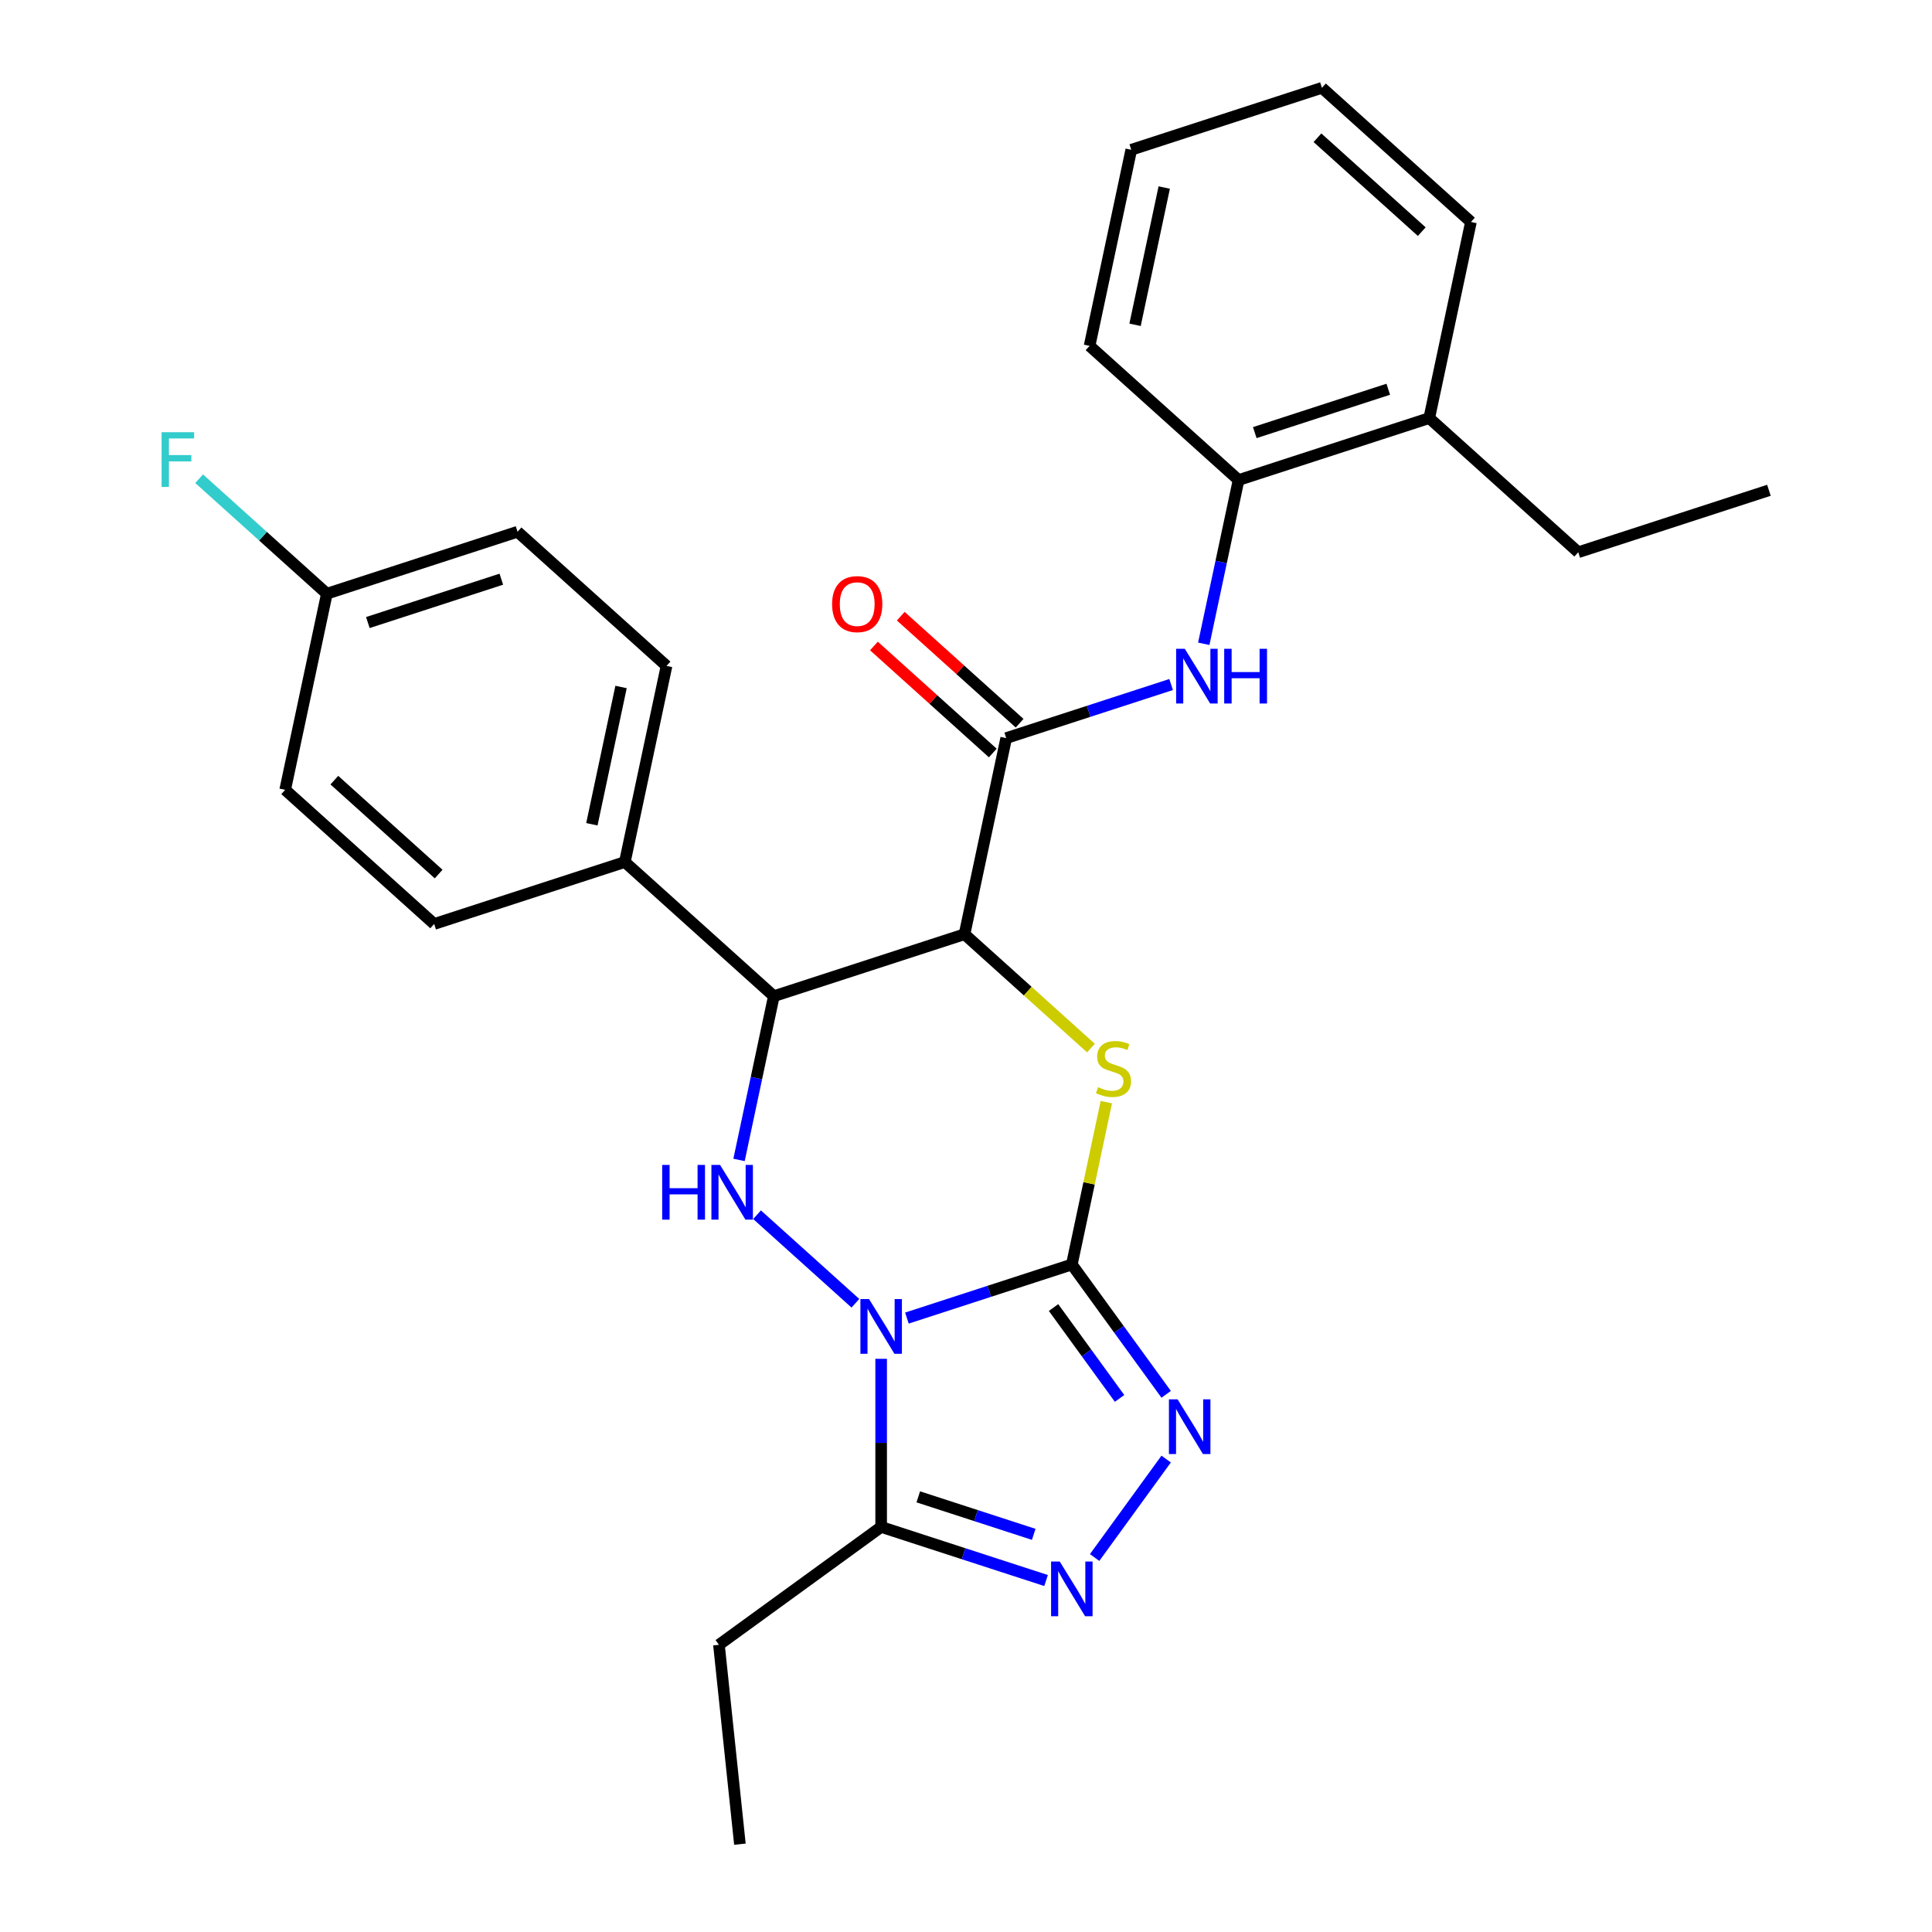<?xml version='1.0' encoding='iso-8859-1'?>
<svg version='1.1' baseProfile='full'
              xmlns='http://www.w3.org/2000/svg'
                      xmlns:rdkit='http://www.rdkit.org/xml'
                      xmlns:xlink='http://www.w3.org/1999/xlink'
                  xml:space='preserve'
width='1000px' height='1000px' viewBox='0 0 1000 1000'>
<!-- END OF HEADER -->
<rect style='opacity:1.0;fill:#FFFFFF;stroke:none' width='1000' height='1000' x='0' y='0'> </rect>
<path class='bond-0' d='M 469.417,682.234 L 512.098,668.366' style='fill:none;fill-rule:evenodd;stroke:#0000FF;stroke-width:6px;stroke-linecap:butt;stroke-linejoin:miter;stroke-opacity:1' />
<path class='bond-0' d='M 512.098,668.366 L 554.779,654.498' style='fill:none;fill-rule:evenodd;stroke:#000000;stroke-width:6px;stroke-linecap:butt;stroke-linejoin:miter;stroke-opacity:1' />
<path class='bond-3' d='M 442.749,674.56 L 391.849,628.73' style='fill:none;fill-rule:evenodd;stroke:#0000FF;stroke-width:6px;stroke-linecap:butt;stroke-linejoin:miter;stroke-opacity:1' />
<path class='bond-6' d='M 456.083,703.321 L 456.083,746.831' style='fill:none;fill-rule:evenodd;stroke:#0000FF;stroke-width:6px;stroke-linecap:butt;stroke-linejoin:miter;stroke-opacity:1' />
<path class='bond-6' d='M 456.083,746.831 L 456.083,790.342' style='fill:none;fill-rule:evenodd;stroke:#000000;stroke-width:6px;stroke-linecap:butt;stroke-linejoin:miter;stroke-opacity:1' />
<path class='bond-2' d='M 554.779,654.498 L 563.71,612.482' style='fill:none;fill-rule:evenodd;stroke:#000000;stroke-width:6px;stroke-linecap:butt;stroke-linejoin:miter;stroke-opacity:1' />
<path class='bond-2' d='M 563.71,612.482 L 572.641,570.465' style='fill:none;fill-rule:evenodd;stroke:#CCCC00;stroke-width:6px;stroke-linecap:butt;stroke-linejoin:miter;stroke-opacity:1' />
<path class='bond-4' d='M 554.779,654.498 L 579.191,688.099' style='fill:none;fill-rule:evenodd;stroke:#000000;stroke-width:6px;stroke-linecap:butt;stroke-linejoin:miter;stroke-opacity:1' />
<path class='bond-4' d='M 579.191,688.099 L 603.604,721.7' style='fill:none;fill-rule:evenodd;stroke:#0000FF;stroke-width:6px;stroke-linecap:butt;stroke-linejoin:miter;stroke-opacity:1' />
<path class='bond-4' d='M 545.312,676.778 L 562.4,700.298' style='fill:none;fill-rule:evenodd;stroke:#000000;stroke-width:6px;stroke-linecap:butt;stroke-linejoin:miter;stroke-opacity:1' />
<path class='bond-4' d='M 562.4,700.298 L 579.489,723.819' style='fill:none;fill-rule:evenodd;stroke:#0000FF;stroke-width:6px;stroke-linecap:butt;stroke-linejoin:miter;stroke-opacity:1' />
<path class='bond-1' d='M 499.235,483.552 L 400.539,515.62' style='fill:none;fill-rule:evenodd;stroke:#000000;stroke-width:6px;stroke-linecap:butt;stroke-linejoin:miter;stroke-opacity:1' />
<path class='bond-8' d='M 499.235,483.552 L 520.811,382.045' style='fill:none;fill-rule:evenodd;stroke:#000000;stroke-width:6px;stroke-linecap:butt;stroke-linejoin:miter;stroke-opacity:1' />
<path class='bond-29' d='M 499.235,483.552 L 531.958,513.016' style='fill:none;fill-rule:evenodd;stroke:#000000;stroke-width:6px;stroke-linecap:butt;stroke-linejoin:miter;stroke-opacity:1' />
<path class='bond-29' d='M 531.958,513.016 L 564.681,542.479' style='fill:none;fill-rule:evenodd;stroke:#CCCC00;stroke-width:6px;stroke-linecap:butt;stroke-linejoin:miter;stroke-opacity:1' />
<path class='bond-5' d='M 382.524,600.373 L 391.532,557.997' style='fill:none;fill-rule:evenodd;stroke:#0000FF;stroke-width:6px;stroke-linecap:butt;stroke-linejoin:miter;stroke-opacity:1' />
<path class='bond-5' d='M 391.532,557.997 L 400.539,515.62' style='fill:none;fill-rule:evenodd;stroke:#000000;stroke-width:6px;stroke-linecap:butt;stroke-linejoin:miter;stroke-opacity:1' />
<path class='bond-28' d='M 603.604,755.208 L 566.576,806.173' style='fill:none;fill-rule:evenodd;stroke:#0000FF;stroke-width:6px;stroke-linecap:butt;stroke-linejoin:miter;stroke-opacity:1' />
<path class='bond-11' d='M 400.539,515.62 L 323.419,446.181' style='fill:none;fill-rule:evenodd;stroke:#000000;stroke-width:6px;stroke-linecap:butt;stroke-linejoin:miter;stroke-opacity:1' />
<path class='bond-7' d='M 456.083,790.342 L 498.764,804.209' style='fill:none;fill-rule:evenodd;stroke:#000000;stroke-width:6px;stroke-linecap:butt;stroke-linejoin:miter;stroke-opacity:1' />
<path class='bond-7' d='M 498.764,804.209 L 541.445,818.077' style='fill:none;fill-rule:evenodd;stroke:#0000FF;stroke-width:6px;stroke-linecap:butt;stroke-linejoin:miter;stroke-opacity:1' />
<path class='bond-7' d='M 475.301,774.763 L 505.177,784.47' style='fill:none;fill-rule:evenodd;stroke:#000000;stroke-width:6px;stroke-linecap:butt;stroke-linejoin:miter;stroke-opacity:1' />
<path class='bond-7' d='M 505.177,784.47 L 535.054,794.178' style='fill:none;fill-rule:evenodd;stroke:#0000FF;stroke-width:6px;stroke-linecap:butt;stroke-linejoin:miter;stroke-opacity:1' />
<path class='bond-19' d='M 456.083,790.342 L 372.127,851.339' style='fill:none;fill-rule:evenodd;stroke:#000000;stroke-width:6px;stroke-linecap:butt;stroke-linejoin:miter;stroke-opacity:1' />
<path class='bond-9' d='M 520.811,382.045 L 563.492,368.177' style='fill:none;fill-rule:evenodd;stroke:#000000;stroke-width:6px;stroke-linecap:butt;stroke-linejoin:miter;stroke-opacity:1' />
<path class='bond-9' d='M 563.492,368.177 L 606.173,354.309' style='fill:none;fill-rule:evenodd;stroke:#0000FF;stroke-width:6px;stroke-linecap:butt;stroke-linejoin:miter;stroke-opacity:1' />
<path class='bond-12' d='M 527.755,374.333 L 496.992,346.634' style='fill:none;fill-rule:evenodd;stroke:#000000;stroke-width:6px;stroke-linecap:butt;stroke-linejoin:miter;stroke-opacity:1' />
<path class='bond-12' d='M 496.992,346.634 L 466.23,318.935' style='fill:none;fill-rule:evenodd;stroke:#FF0000;stroke-width:6px;stroke-linecap:butt;stroke-linejoin:miter;stroke-opacity:1' />
<path class='bond-12' d='M 513.867,389.757 L 483.105,362.058' style='fill:none;fill-rule:evenodd;stroke:#000000;stroke-width:6px;stroke-linecap:butt;stroke-linejoin:miter;stroke-opacity:1' />
<path class='bond-12' d='M 483.105,362.058 L 452.342,334.359' style='fill:none;fill-rule:evenodd;stroke:#FF0000;stroke-width:6px;stroke-linecap:butt;stroke-linejoin:miter;stroke-opacity:1' />
<path class='bond-10' d='M 623.068,333.222 L 632.076,290.846' style='fill:none;fill-rule:evenodd;stroke:#0000FF;stroke-width:6px;stroke-linecap:butt;stroke-linejoin:miter;stroke-opacity:1' />
<path class='bond-10' d='M 632.076,290.846 L 641.083,248.469' style='fill:none;fill-rule:evenodd;stroke:#000000;stroke-width:6px;stroke-linecap:butt;stroke-linejoin:miter;stroke-opacity:1' />
<path class='bond-13' d='M 641.083,248.469 L 739.779,216.401' style='fill:none;fill-rule:evenodd;stroke:#000000;stroke-width:6px;stroke-linecap:butt;stroke-linejoin:miter;stroke-opacity:1' />
<path class='bond-13' d='M 649.474,223.92 L 718.561,201.472' style='fill:none;fill-rule:evenodd;stroke:#000000;stroke-width:6px;stroke-linecap:butt;stroke-linejoin:miter;stroke-opacity:1' />
<path class='bond-21' d='M 641.083,248.469 L 563.963,179.03' style='fill:none;fill-rule:evenodd;stroke:#000000;stroke-width:6px;stroke-linecap:butt;stroke-linejoin:miter;stroke-opacity:1' />
<path class='bond-14' d='M 323.419,446.181 L 344.995,344.674' style='fill:none;fill-rule:evenodd;stroke:#000000;stroke-width:6px;stroke-linecap:butt;stroke-linejoin:miter;stroke-opacity:1' />
<path class='bond-14' d='M 306.354,426.64 L 321.458,355.585' style='fill:none;fill-rule:evenodd;stroke:#000000;stroke-width:6px;stroke-linecap:butt;stroke-linejoin:miter;stroke-opacity:1' />
<path class='bond-15' d='M 323.419,446.181 L 224.723,478.249' style='fill:none;fill-rule:evenodd;stroke:#000000;stroke-width:6px;stroke-linecap:butt;stroke-linejoin:miter;stroke-opacity:1' />
<path class='bond-22' d='M 739.779,216.401 L 816.899,285.84' style='fill:none;fill-rule:evenodd;stroke:#000000;stroke-width:6px;stroke-linecap:butt;stroke-linejoin:miter;stroke-opacity:1' />
<path class='bond-23' d='M 739.779,216.401 L 761.355,114.894' style='fill:none;fill-rule:evenodd;stroke:#000000;stroke-width:6px;stroke-linecap:butt;stroke-linejoin:miter;stroke-opacity:1' />
<path class='bond-18' d='M 344.995,344.674 L 267.876,275.235' style='fill:none;fill-rule:evenodd;stroke:#000000;stroke-width:6px;stroke-linecap:butt;stroke-linejoin:miter;stroke-opacity:1' />
<path class='bond-17' d='M 224.723,478.249 L 147.604,408.81' style='fill:none;fill-rule:evenodd;stroke:#000000;stroke-width:6px;stroke-linecap:butt;stroke-linejoin:miter;stroke-opacity:1' />
<path class='bond-17' d='M 227.043,452.41 L 173.059,403.802' style='fill:none;fill-rule:evenodd;stroke:#000000;stroke-width:6px;stroke-linecap:butt;stroke-linejoin:miter;stroke-opacity:1' />
<path class='bond-16' d='M 169.18,307.303 L 147.604,408.81' style='fill:none;fill-rule:evenodd;stroke:#000000;stroke-width:6px;stroke-linecap:butt;stroke-linejoin:miter;stroke-opacity:1' />
<path class='bond-20' d='M 169.18,307.303 L 136.127,277.542' style='fill:none;fill-rule:evenodd;stroke:#000000;stroke-width:6px;stroke-linecap:butt;stroke-linejoin:miter;stroke-opacity:1' />
<path class='bond-20' d='M 136.127,277.542 L 103.074,247.781' style='fill:none;fill-rule:evenodd;stroke:#33CCCC;stroke-width:6px;stroke-linecap:butt;stroke-linejoin:miter;stroke-opacity:1' />
<path class='bond-30' d='M 169.18,307.303 L 267.876,275.235' style='fill:none;fill-rule:evenodd;stroke:#000000;stroke-width:6px;stroke-linecap:butt;stroke-linejoin:miter;stroke-opacity:1' />
<path class='bond-30' d='M 190.398,322.232 L 259.485,299.784' style='fill:none;fill-rule:evenodd;stroke:#000000;stroke-width:6px;stroke-linecap:butt;stroke-linejoin:miter;stroke-opacity:1' />
<path class='bond-24' d='M 372.127,851.339 L 382.975,954.545' style='fill:none;fill-rule:evenodd;stroke:#000000;stroke-width:6px;stroke-linecap:butt;stroke-linejoin:miter;stroke-opacity:1' />
<path class='bond-26' d='M 563.963,179.03 L 585.539,77.523' style='fill:none;fill-rule:evenodd;stroke:#000000;stroke-width:6px;stroke-linecap:butt;stroke-linejoin:miter;stroke-opacity:1' />
<path class='bond-26' d='M 587.501,168.119 L 602.604,97.064' style='fill:none;fill-rule:evenodd;stroke:#000000;stroke-width:6px;stroke-linecap:butt;stroke-linejoin:miter;stroke-opacity:1' />
<path class='bond-25' d='M 816.899,285.84 L 915.595,253.772' style='fill:none;fill-rule:evenodd;stroke:#000000;stroke-width:6px;stroke-linecap:butt;stroke-linejoin:miter;stroke-opacity:1' />
<path class='bond-31' d='M 761.355,114.894 L 684.235,45.455' style='fill:none;fill-rule:evenodd;stroke:#000000;stroke-width:6px;stroke-linecap:butt;stroke-linejoin:miter;stroke-opacity:1' />
<path class='bond-31' d='M 735.899,119.902 L 681.915,71.294' style='fill:none;fill-rule:evenodd;stroke:#000000;stroke-width:6px;stroke-linecap:butt;stroke-linejoin:miter;stroke-opacity:1' />
<path class='bond-27' d='M 585.539,77.523 L 684.235,45.455' style='fill:none;fill-rule:evenodd;stroke:#000000;stroke-width:6px;stroke-linecap:butt;stroke-linejoin:miter;stroke-opacity:1' />
<path  class='atom-0' d='M 449.823 672.406
L 459.103 687.406
Q 460.023 688.886, 461.503 691.566
Q 462.983 694.246, 463.063 694.406
L 463.063 672.406
L 466.823 672.406
L 466.823 700.726
L 462.943 700.726
L 452.983 684.326
Q 451.823 682.406, 450.583 680.206
Q 449.383 678.006, 449.023 677.326
L 449.023 700.726
L 445.343 700.726
L 445.343 672.406
L 449.823 672.406
' fill='#0000FF'/>
<path  class='atom-3' d='M 568.355 562.711
Q 568.675 562.831, 569.995 563.391
Q 571.315 563.951, 572.755 564.311
Q 574.235 564.631, 575.675 564.631
Q 578.355 564.631, 579.915 563.351
Q 581.475 562.031, 581.475 559.751
Q 581.475 558.191, 580.675 557.231
Q 579.915 556.271, 578.715 555.751
Q 577.515 555.231, 575.515 554.631
Q 572.995 553.871, 571.475 553.151
Q 569.995 552.431, 568.915 550.911
Q 567.875 549.391, 567.875 546.831
Q 567.875 543.271, 570.275 541.071
Q 572.715 538.871, 577.515 538.871
Q 580.795 538.871, 584.515 540.431
L 583.595 543.511
Q 580.195 542.111, 577.635 542.111
Q 574.875 542.111, 573.355 543.271
Q 571.835 544.391, 571.875 546.351
Q 571.875 547.871, 572.635 548.791
Q 573.435 549.711, 574.555 550.231
Q 575.715 550.751, 577.635 551.351
Q 580.195 552.151, 581.715 552.951
Q 583.235 553.751, 584.315 555.391
Q 585.435 556.991, 585.435 559.751
Q 585.435 563.671, 582.795 565.791
Q 580.195 567.871, 575.835 567.871
Q 573.315 567.871, 571.395 567.311
Q 569.515 566.791, 567.275 565.871
L 568.355 562.711
' fill='#CCCC00'/>
<path  class='atom-4' d='M 342.743 602.967
L 346.583 602.967
L 346.583 615.007
L 361.063 615.007
L 361.063 602.967
L 364.903 602.967
L 364.903 631.287
L 361.063 631.287
L 361.063 618.207
L 346.583 618.207
L 346.583 631.287
L 342.743 631.287
L 342.743 602.967
' fill='#0000FF'/>
<path  class='atom-4' d='M 372.703 602.967
L 381.983 617.967
Q 382.903 619.447, 384.383 622.127
Q 385.863 624.807, 385.943 624.967
L 385.943 602.967
L 389.703 602.967
L 389.703 631.287
L 385.823 631.287
L 375.863 614.887
Q 374.703 612.967, 373.463 610.767
Q 372.263 608.567, 371.903 607.887
L 371.903 631.287
L 368.223 631.287
L 368.223 602.967
L 372.703 602.967
' fill='#0000FF'/>
<path  class='atom-5' d='M 609.516 724.294
L 618.796 739.294
Q 619.716 740.774, 621.196 743.454
Q 622.676 746.134, 622.756 746.294
L 622.756 724.294
L 626.516 724.294
L 626.516 752.614
L 622.636 752.614
L 612.676 736.214
Q 611.516 734.294, 610.276 732.094
Q 609.076 729.894, 608.716 729.214
L 608.716 752.614
L 605.036 752.614
L 605.036 724.294
L 609.516 724.294
' fill='#0000FF'/>
<path  class='atom-8' d='M 548.519 808.25
L 557.799 823.25
Q 558.719 824.73, 560.199 827.41
Q 561.679 830.09, 561.759 830.25
L 561.759 808.25
L 565.519 808.25
L 565.519 836.57
L 561.639 836.57
L 551.679 820.17
Q 550.519 818.25, 549.279 816.05
Q 548.079 813.85, 547.719 813.17
L 547.719 836.57
L 544.039 836.57
L 544.039 808.25
L 548.519 808.25
' fill='#0000FF'/>
<path  class='atom-10' d='M 613.247 335.816
L 622.527 350.816
Q 623.447 352.296, 624.927 354.976
Q 626.407 357.656, 626.487 357.816
L 626.487 335.816
L 630.247 335.816
L 630.247 364.136
L 626.367 364.136
L 616.407 347.736
Q 615.247 345.816, 614.007 343.616
Q 612.807 341.416, 612.447 340.736
L 612.447 364.136
L 608.767 364.136
L 608.767 335.816
L 613.247 335.816
' fill='#0000FF'/>
<path  class='atom-10' d='M 633.647 335.816
L 637.487 335.816
L 637.487 347.856
L 651.967 347.856
L 651.967 335.816
L 655.807 335.816
L 655.807 364.136
L 651.967 364.136
L 651.967 351.056
L 637.487 351.056
L 637.487 364.136
L 633.647 364.136
L 633.647 335.816
' fill='#0000FF'/>
<path  class='atom-13' d='M 430.691 312.686
Q 430.691 305.886, 434.051 302.086
Q 437.411 298.286, 443.691 298.286
Q 449.971 298.286, 453.331 302.086
Q 456.691 305.886, 456.691 312.686
Q 456.691 319.566, 453.291 323.486
Q 449.891 327.366, 443.691 327.366
Q 437.451 327.366, 434.051 323.486
Q 430.691 319.606, 430.691 312.686
M 443.691 324.166
Q 448.011 324.166, 450.331 321.286
Q 452.691 318.366, 452.691 312.686
Q 452.691 307.126, 450.331 304.326
Q 448.011 301.486, 443.691 301.486
Q 439.371 301.486, 437.011 304.286
Q 434.691 307.086, 434.691 312.686
Q 434.691 318.406, 437.011 321.286
Q 439.371 324.166, 443.691 324.166
' fill='#FF0000'/>
<path  class='atom-21' d='M 83.64 223.704
L 100.48 223.704
L 100.48 226.944
L 87.44 226.944
L 87.44 235.544
L 99.04 235.544
L 99.04 238.824
L 87.44 238.824
L 87.44 252.024
L 83.64 252.024
L 83.64 223.704
' fill='#33CCCC'/>
</svg>
